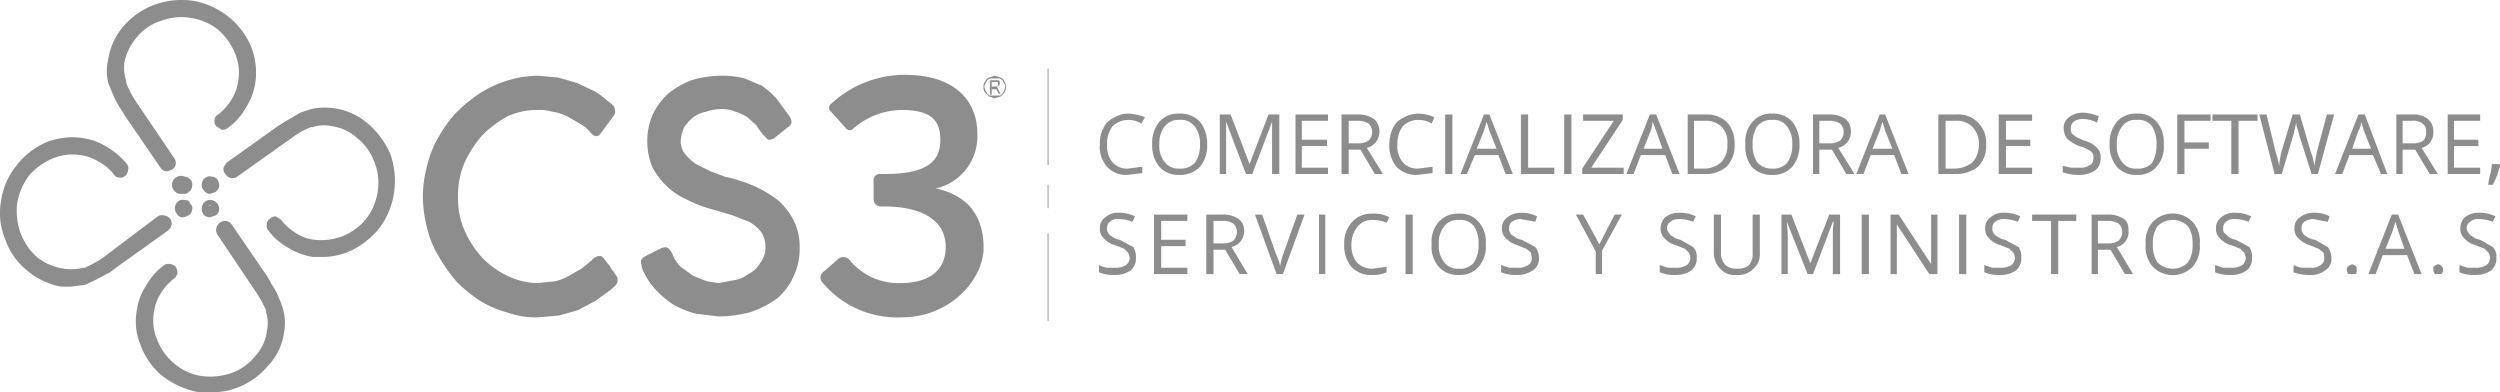 <svg xmlns="http://www.w3.org/2000/svg" viewBox="0 0 277.3 43.5"><path d="M34.5,13.3Z" fill="#8d8d8d"/><polygon points="34.5 13.9 34.5 13.5 34.4 13.9 34.5 13.1 34.5 12.7 34.5 12.7 34.5 13.9" fill="#8d8d8d"/><path d="M25.5,19c.1.1.3.2.4.1l6.2-4.4a9.9,9.9,0,0,1,2.2-1.2h.3a5.5,5.5,0,0,1,2.3-.2A6,6,0,0,1,40,14.7a6.1,6.1,0,0,1,2.1,2.9,7.2,7.2,0,0,1,.4,3.6A7,7,0,0,1,41,24.6a7.4,7.4,0,0,1-2.8,2.1,6.7,6.7,0,0,1-3.4.4,6.9,6.9,0,0,1-4.1-2.4h-.2a.1.1,0,0,0-.2,0,.3.3,0,0,0-.1.2c0,.2,0,.2.1.3a6.9,6.9,0,0,0,4.5,2.7,6.5,6.5,0,0,0,3.6-.5,7.6,7.6,0,0,0,4.7-6,7.8,7.8,0,0,0-.4-4,7,7,0,0,0-2.3-3.1A6.3,6.3,0,0,0,37,12.6a5.9,5.9,0,0,0-2.3.1l-1.1.4L32,14l-.8.5-5.6,4C25.4,18.6,25.4,18.8,25.5,19Z" fill="#8d8d8d"/><path d="M35.8,28.5H34.7a7.4,7.4,0,0,1-2.7-1,6.7,6.7,0,0,1-2.2-1.9.7.7,0,0,1-.2-.7.6.6,0,0,1,.3-.6.9.9,0,0,1,.7-.3l.6.4a6.1,6.1,0,0,0,1.7,1.5,4.8,4.8,0,0,0,2,.7,6.8,6.8,0,0,0,3.1-.4,6.7,6.7,0,0,0,2.6-1.9,6.6,6.6,0,0,0,1.3-3.1,6.2,6.2,0,0,0-.4-3.3,6.1,6.1,0,0,0-1.9-2.6,5.2,5.2,0,0,0-2.8-1.3,3.8,3.8,0,0,0-2.1.1h-.2a8.1,8.1,0,0,0-2,1.1l-6.2,4.4a.9.9,0,0,1-1.3-.3h0a.8.8,0,0,1-.2-.7,2.1,2.1,0,0,1,.4-.6l5.6-4,.8-.5,1.7-1,1.2-.4A7.1,7.1,0,0,1,37,12a7.3,7.3,0,0,1,3.8,1.7,9.4,9.4,0,0,1,2.5,3.4,8.9,8.9,0,0,1,.4,4.3,8.4,8.4,0,0,1-1.7,4,9,9,0,0,1-3.3,2.5A7.5,7.5,0,0,1,35.8,28.5Zm-5.6-3.4Zm.5-.4h0ZM25.9,19Z" fill="#8d8d8d"/><path d="M23.3,20.9c.2,0,.4-.1.4-.3s-.1-.4-.3-.4-.4.1-.4.3S23.1,20.8,23.3,20.9Z" fill="#8d8d8d"/><path d="M23.3,21.5h-.1a.9.9,0,0,1-.6-.4.7.7,0,0,1-.2-.7.8.8,0,0,1,.4-.7.8.8,0,0,1,.7-.1.7.7,0,0,1,.6.3,1.1,1.1,0,0,1,.2.8c0,.2-.2.4-.4.6Zm0-1.2h-.1c-.1.1-.1.1-.1.2v.2h.5c0-.1,0-.2-.1-.2h-.2Z" fill="#8d8d8d"/><path d="M9.2,30.4Z" fill="#8d8d8d"/><polygon points="9.2 31 9.2 31 9.2 29.8 9.2 30.1 9.3 29.8 9.2 30.5 9.2 31" fill="#8d8d8d"/><path d="M18.4,24.6c-.1-.1-.4-.2-.5-.1L11.7,29a12,12,0,0,1-2.1,1.2H9.3a3.5,3.5,0,0,1-2.3.2A5.8,5.8,0,0,1,3.8,29a7,7,0,0,1-2.1-2.9,7.2,7.2,0,0,1-.4-3.6,7.4,7.4,0,0,1,1.5-3.4A7.4,7.4,0,0,1,5.6,17,6.5,6.5,0,0,1,9,16.6a6.3,6.3,0,0,1,2.2.7,9.5,9.5,0,0,1,1.9,1.6.2.2,0,0,0,.2.2h.2c.1,0,.1-.1.1-.2a.4.4,0,0,0-.1-.3,5.1,5.1,0,0,0-2.1-1.7A5.9,5.9,0,0,0,9,15.9a6.7,6.7,0,0,0-3.7.5,7.6,7.6,0,0,0-3,2.3A7.2,7.2,0,0,0,.7,22.5a7.6,7.6,0,0,0,.5,3.9,7.1,7.1,0,0,0,2.2,3.2,7.8,7.8,0,0,0,3.5,1.5A5.9,5.9,0,0,0,9.2,31l1.1-.4a18.4,18.4,0,0,0,1.6-1l.8-.5,5.6-4A.4.4,0,0,0,18.4,24.6Z" fill="#8d8d8d"/><path d="M7.8,31.8h-1A8.1,8.1,0,0,1,3,30,7.6,7.6,0,0,1,.6,26.6a7.5,7.5,0,0,1-.5-4.2,8,8,0,0,1,1.7-4,8.3,8.3,0,0,1,3.3-2.6,7.8,7.8,0,0,1,4-.5,7.3,7.3,0,0,1,2.6.9A8.7,8.7,0,0,1,14,18.1a.8.8,0,0,1,.2.8.9.9,0,0,1-.3.6.8.8,0,0,1-.7.2.7.7,0,0,1-.6-.4,5.5,5.5,0,0,0-1.7-1.4,5.3,5.3,0,0,0-2-.7,5.6,5.6,0,0,0-3.1.4,7,7,0,0,0-2.6,1.9,7.1,7.1,0,0,0-1.3,3.1,7.2,7.2,0,0,0,.4,3.3,6.6,6.6,0,0,0,1.9,2.7,6.2,6.2,0,0,0,2.9,1.2,5,5,0,0,0,2.1-.1h.2a13.6,13.6,0,0,0,2-1.1L17.5,24a.9.9,0,0,1,.7-.1,1,1,0,0,1,.7.4h0a.8.8,0,0,1,.1.7c0,.2-.2.4-.4.6l-5.6,4-.8.6-1.7.9-1.1.5ZM18.3,25Zm-.4-.4Zm-4.8-5.7Zm.4-.3h0Z" fill="#8d8d8d"/><path d="M20.4,22.8c-.2-.1-.4.1-.4.3s.1.4.3.4.4-.1.4-.3S20.6,22.8,20.4,22.8Z" fill="#8d8d8d"/><path d="M20.4,24.1h-.2a.8.8,0,0,1-.6-.4,1,1,0,0,1-.2-.7,1,1,0,0,1,.4-.7.8.8,0,0,1,.7-.1.5.5,0,0,1,.6.4.6.6,0,0,1,.2.7.8.8,0,0,1-.4.6Zm0-1.2h-.2c0,.1-.1.1-.1.2s.1.3.2.3.3-.1.3-.2-.1-.3-.2-.3Z" fill="#8d8d8d"/><path d="M30.4,34.4Z" fill="#8d8d8d"/><path d="M31,34.4h0Zm-.3,0h0Z" fill="#8d8d8d"/><path d="M24.7,25.2c-.1.1-.2.3-.1.4l4.3,6.3A8.9,8.9,0,0,1,30,34.1a.4.4,0,0,1,.1.3,5.7,5.7,0,0,1,.2,2.3,6,6,0,0,1-1.5,3.1,6.9,6.9,0,0,1-3,2,6.2,6.2,0,0,1-3.6.4,6.4,6.4,0,0,1-3.3-1.6,6.3,6.3,0,0,1-2.1-2.8,8.4,8.4,0,0,1-.4-3.5,6.4,6.4,0,0,1,.9-2.1,4.9,4.9,0,0,1,1.6-1.9l.2-.2c0-.1,0-.1-.1-.2h-.5a7,7,0,0,0-1.8,2,5.9,5.9,0,0,0-.9,2.4,6.7,6.7,0,0,0,.4,3.7,6.8,6.8,0,0,0,2.2,3.1,7.4,7.4,0,0,0,3.7,1.7,7.9,7.9,0,0,0,7.2-2.6,6.3,6.3,0,0,0,1.6-3.4,8.8,8.8,0,0,0,0-2.3l-.4-1.1c-.3-.5-.5-1-.9-1.6l-.5-.8-3.9-5.7C25.1,25.1,24.9,25.1,24.7,25.2Z" fill="#8d8d8d"/><path d="M23.4,43.5H22a9.7,9.7,0,0,1-4-1.8,8.1,8.1,0,0,1-2.4-3.4,6.8,6.8,0,0,1-.4-4,6.1,6.1,0,0,1,1-2.6,6.7,6.7,0,0,1,1.9-2.2.8.8,0,0,1,.8-.2.9.9,0,0,1,.6.3,1.9,1.9,0,0,1,.2.7c-.1.2-.2.5-.4.6a6.1,6.1,0,0,0-1.5,1.7,4.9,4.9,0,0,0-.7,1.9,5.4,5.4,0,0,0,.3,3.1,6.4,6.4,0,0,0,1.9,2.7,6,6,0,0,0,3,1.4,7.2,7.2,0,0,0,3.3-.3,5.8,5.8,0,0,0,2.7-1.9,4.9,4.9,0,0,0,1.3-2.8,3.8,3.8,0,0,0-.1-2.1v-.2a13.6,13.6,0,0,0-1.1-2L24.1,26a1,1,0,0,1,.3-1.3h0a.9.9,0,0,1,1.3.2l3.9,5.7a5.8,5.8,0,0,1,.5.9,7,7,0,0,1,.9,1.7,7.6,7.6,0,0,1,.4,1.1,5.7,5.7,0,0,1,.1,2.6,6.5,6.5,0,0,1-1.8,3.7A8.1,8.1,0,0,1,26.3,43,7.4,7.4,0,0,1,23.4,43.5ZM18.9,30.3Zm-.3-.5Z" fill="#8d8d8d"/><path d="M23,23.1c-.1.2.1.4.3.4s.4-.1.4-.3-.1-.4-.3-.4S23,22.9,23,23.1Z" fill="#8d8d8d"/><path d="M23.3,24.1h-.1a.9.9,0,0,1-.8-1.1h0a.9.9,0,0,1,1.1-.8,1,1,0,0,1,.8,1.1.8.8,0,0,1-.4.6Zm-.2-1h0c0,.1.1.3.2.3s.3-.1.3-.2Zm0,0h.5c0-.2-.1-.3-.2-.3h-.2C23.1,23,23.1,23,23.1,23.1Z" fill="#8d8d8d"/><path d="M13.3,9.3Z" fill="#8d8d8d"/><polygon points="13.9 9.3 13.3 9.3 12.7 9.3 12.7 9.2 13.9 9.3 13.5 9.3 13.9 9.3" fill="#8d8d8d"/><path d="M18.7,18.3a.2.2,0,0,0,.1-.4l-4.2-6.3a9.9,9.9,0,0,1-1.2-2.2V9.1a5.5,5.5,0,0,1-.2-2.3,6,6,0,0,1,1.5-3.1,7.2,7.2,0,0,1,2.9-2,6.6,6.6,0,0,1,3.7-.3,6.7,6.7,0,0,1,3.3,1.5,6.1,6.1,0,0,1,2.1,2.9A6.5,6.5,0,0,1,27,9.2a7.4,7.4,0,0,1-.8,2.2,6.9,6.9,0,0,1-1.6,1.8.2.2,0,0,0-.2.2c0,.1,0,.2.1.2h.2c.1.1.2,0,.3,0a9.1,9.1,0,0,0,1.8-2.1,5.9,5.9,0,0,0,.9-2.4,6.7,6.7,0,0,0-.4-3.7A7.6,7.6,0,0,0,25,2.4,7.5,7.5,0,0,0,21.4.7a7.8,7.8,0,0,0-4,.4,7.1,7.1,0,0,0-3.2,2.2,6.3,6.3,0,0,0-1.6,3.4,5.9,5.9,0,0,0,0,2.3,7.6,7.6,0,0,0,.4,1.1,8.9,8.9,0,0,0,.9,1.6,3.8,3.8,0,0,0,.5.8l3.9,5.7A.2.2,0,0,0,18.7,18.3Z" fill="#8d8d8d"/><path d="M18.6,19h-.2a.9.9,0,0,1-.6-.4l-3.9-5.7-.5-.8a9.5,9.5,0,0,1-.9-1.7L12,9.2a5.7,5.7,0,0,1,0-2.6,7.4,7.4,0,0,1,1.7-3.7A8.5,8.5,0,0,1,17.2.5,8.9,8.9,0,0,1,21.5.1a8.8,8.8,0,0,1,3.9,1.8,8.4,8.4,0,0,1,2.5,3.4,7.8,7.8,0,0,1,.4,4,7,7,0,0,1-1,2.6,6.9,6.9,0,0,1-1.9,2.2,1.1,1.1,0,0,1-.8.3L24,14a.8.8,0,0,1-.2-.7.7.7,0,0,1,.4-.6A6.1,6.1,0,0,0,25.7,11a4.9,4.9,0,0,0,.7-1.9A5.4,5.4,0,0,0,26.1,6a7,7,0,0,0-1.9-2.7,6.3,6.3,0,0,0-3-1.3,6.1,6.1,0,0,0-3.3.3,5.6,5.6,0,0,0-2.7,1.8,6.2,6.2,0,0,0-1.4,2.8A4.9,4.9,0,0,0,14,9v.2a10.8,10.8,0,0,0,1.1,2.1l4.2,6.2a1,1,0,0,1,.2.7.9.9,0,0,1-.4.6Zm6.3-5.3Zm-.3-.5Z" fill="#8d8d8d"/><path d="M20.7,20.6c0-.2-.1-.4-.3-.4s-.4.1-.4.3.1.4.3.4S20.7,20.8,20.7,20.6Z" fill="#8d8d8d"/><path d="M20.4,21.5h-.2a1,1,0,1,1,.3-1.9,1,1,0,0,1,.7.4.9.9,0,0,1,.1.7h0a.7.7,0,0,1-.4.6C20.8,21.5,20.6,21.5,20.4,21.5Zm-.3-1c0,.1,0,.1.1.2a.1.1,0,0,0,.1.1c.2,0,.3-.1.3-.2s-.1-.3-.2-.3h-.2C20.2,20.4,20.1,20.4,20.1,20.5Z" fill="#8d8d8d"/><path d="M65.6,28.9l.3-.3.4-.2h.3c.2,0,.3.2.4.3l.7.9c.1.3.3.4.4.6l.2.3.2.3v.4a.8.8,0,0,1-.2.4c-.1.2-.3.3-.5.5L66,33.4l-1.9,1L62,35l-2.3.2a9.1,9.1,0,0,1-3.3-.5,12,12,0,0,1-3.1-1.3,17.1,17.1,0,0,1-2.6-2.1,17.9,17.9,0,0,1-2-2.8,10.7,10.7,0,0,1-1.3-3.1,14.9,14.9,0,0,1-.5-3.6,13.4,13.4,0,0,1,.5-3.5,11.3,11.3,0,0,1,1.3-3.2,13.5,13.5,0,0,1,2-2.7,17.1,17.1,0,0,1,2.6-2.1,12.3,12.3,0,0,1,3.1-1.4,12,12,0,0,1,3.3-.5l2.2.2,2.1.6,1.9.9a8.3,8.3,0,0,1,1.5,1.1l.4.3.3.3a.9.9,0,0,1,.1.5c.1.1,0,.3-.1.5l-1.4,1.9q-.5.8-1.2,0a4,4,0,0,0-1.2-1l-1.4-.8a4.9,4.9,0,0,0-1.6-.5,5,5,0,0,0-1.7-.2,7.8,7.8,0,0,0-3.3.7A12.1,12.1,0,0,0,53.5,15a12.7,12.7,0,0,0-2,3.1,9.4,9.4,0,0,0-.7,3.7,9,9,0,0,0,.7,3.7,11,11,0,0,0,2,3.1,9.5,9.5,0,0,0,2.8,2,8,8,0,0,0,3.3.8l2-.2a6.7,6.7,0,0,0,1.5-.6l1.4-.8Z" fill="#8d8d8d"/><path d="M71.2,29.7a4.3,4.3,0,0,0-.1-.5v-.3l.2-.3.3-.2,1.8-.9c.4-.1.6-.1.8.1s.3.4.4.6a4.2,4.2,0,0,0,.9,1.4l1.4,1,1.5.6,1.3.2,1.6-.3a3.6,3.6,0,0,0,1.7-.7,3,3,0,0,0,1.3-1.2,2.7,2.7,0,0,0,.6-1.7,3,3,0,0,0-.5-1.8,4.5,4.5,0,0,0-1.3-1.1l-1.8-.7-2-.6a15.2,15.2,0,0,1-3.2-1.2,7.9,7.9,0,0,1-2.3-1.6,8,8,0,0,1-1.5-2.1,7.6,7.6,0,0,1-.5-2.7,7.3,7.3,0,0,1,.6-3,7.6,7.6,0,0,1,1.7-2.3,9.3,9.3,0,0,1,2.6-1.5A11.4,11.4,0,0,1,80,8.4a9.8,9.8,0,0,1,2.6.3l1.9.8a10.7,10.7,0,0,1,1.6,1.4l1.4,1.9a1.3,1.3,0,0,1,.3.7.7.7,0,0,1-.4.6l-1.5,1.2a1.1,1.1,0,0,1-.7.2l-.5-.5a7.6,7.6,0,0,1-.8-1.1l-1-.9a5.2,5.2,0,0,0-1.3-.6,3.8,3.8,0,0,0-1.6-.3,5.1,5.1,0,0,0-1.7.3,3.5,3.5,0,0,0-1.4.6,5.2,5.2,0,0,0-1,1.1,4.3,4.3,0,0,0-.4,1.7,2.4,2.4,0,0,0,.5,1.3,6.5,6.5,0,0,0,1.2,1.1l1.6.8,1.6.6a16.9,16.9,0,0,1,3.4,1.1,12.8,12.8,0,0,1,2.6,1.6,7.6,7.6,0,0,1,1.7,2.3,6.5,6.5,0,0,1,.6,2.9,7.1,7.1,0,0,1-.7,3.2,6.9,6.9,0,0,1-1.8,2.4,11.3,11.3,0,0,1-2.9,1.5,13.6,13.6,0,0,1-3.6.5l-2.5-.3a10.9,10.9,0,0,1-2.5-1,10.6,10.6,0,0,1-2-1.7A7.5,7.5,0,0,1,71.2,29.7Z" fill="#8d8d8d"/><path d="M91.4,30.1,93,28.7a.9.9,0,0,1,1.2.1,7,7,0,0,0,5.7,2.6c3,0,5-1.3,5-4s-2.2-4.5-6.9-4.5h-.4a.8.8,0,0,1-.7-.8v-2a.7.7,0,0,1,.8-.8h.4c4.9,0,6.2-1.5,6.2-3.8s-1.2-3.3-4.3-3.3a8.3,8.3,0,0,0-5.4,2.1.5.5,0,0,1-.7,0l-1.8-2a.5.5,0,0,1,0-.7,12,12,0,0,1,8.3-3.3c5.3,0,8,2.7,8,6.5a5.9,5.9,0,0,1-4.6,6.1c3.7.8,5.3,3.2,5.3,6.6s-3.6,7.7-9.1,7.7a10.8,10.8,0,0,1-8.8-3.9A.8.8,0,0,1,91.4,30.1Z" fill="#8d8d8d"/><path d="M111,8.6a.8.8,0,0,1,.4.4,1.4,1.4,0,0,1,.2.6,1.4,1.4,0,0,1-.2.7l-.4.4-.7.2-.6-.2-.4-.4a.8.8,0,0,1-.2-.7.7.7,0,0,1,.2-.6.8.8,0,0,1,.4-.4l.6-.2Zm-.1,2a.8.8,0,0,0,.4-.4,1.4,1.4,0,0,0,.2-.6c0-.2-.1-.3-.2-.5a.8.8,0,0,0-.4-.4h-1.1a.8.8,0,0,0-.4.4c-.1.2-.2.3-.2.5a1.4,1.4,0,0,0,.2.6.8.8,0,0,0,.4.4h1.1Zm-.2-.7.3.5h-.2l-.3-.5H110v.6h-.2V8.9h1a.4.4,0,0,1,.1.3c0,.2,0,.2-.1.3h-.2C110.6,9.8,110.7,9.8,110.7,9.9Zm-.3-.3h.3V9.1H110v.5Z" fill="#8d8d8d"/><path d="M116.3,35.6c-.1,0-.1,0-.1-.1V26c0-.1,0-.1.1-.1h0v9.5Z" fill="#8d8d8d"/><path d="M116.3,18.3h-.1V7.7c0-.1,0-.1.1-.1h0V18.3Z" fill="#8d8d8d"/><path d="M116.3,23.1a.1.1,0,0,1-.1-.1V20.5h.1V23Z" fill="#8d8d8d"/><path d="M125.1,13.3a2.6,2.6,0,0,0-1.7.7,3.2,3.2,0,0,0-.6,2,2.8,2.8,0,0,0,.6,2,2.1,2.1,0,0,0,1.7.7l1.6-.2v.7l-1.7.2a2.8,2.8,0,0,1-2.2-.9A3.3,3.3,0,0,1,122,16a3.4,3.4,0,0,1,.4-1.8,2,2,0,0,1,1.1-1.1,2.9,2.9,0,0,1,1.7-.5,5.8,5.8,0,0,1,1.8.4l-.4.7A2.8,2.8,0,0,0,125.1,13.3Z" fill="#8d8d8d"/><path d="M133.9,16a3.7,3.7,0,0,1-.8,2.5,3,3,0,0,1-2.3.9,2.8,2.8,0,0,1-2.2-.9,3.7,3.7,0,0,1-.8-2.5,3.7,3.7,0,0,1,.8-2.5,2.8,2.8,0,0,1,2.2-.9,3,3,0,0,1,2.3.9A3.9,3.9,0,0,1,133.9,16Zm-5.3,0a2.8,2.8,0,0,0,.6,2,1.9,1.9,0,0,0,1.6.7,2.2,2.2,0,0,0,1.7-.6,3.3,3.3,0,0,0,.6-2.1,3,3,0,0,0-.6-2,1.9,1.9,0,0,0-1.7-.7,1.9,1.9,0,0,0-1.6.7A3,3,0,0,0,128.6,16Z" fill="#8d8d8d"/><path d="M138.2,19.3,136,13.5h0v5.8h-.7V12.7h1.2l2.1,5.5h0l2.1-5.5h1.2v6.6h-.8V13.5h0l-2.2,5.8Z" fill="#8d8d8d"/><path d="M147.3,19.3h-3.6V12.7h3.6v.7h-2.9v2.1h2.8v.7h-2.8v2.4h2.9Z" fill="#8d8d8d"/><path d="M149.6,16.6v2.7h-.8V12.7h1.8a3,3,0,0,1,1.8.5,1.7,1.7,0,0,1,.6,1.4,1.8,1.8,0,0,1-1.4,1.8l1.8,2.9h-.9l-1.6-2.7Zm0-.7h1a2.1,2.1,0,0,0,1.2-.3,1.3,1.3,0,0,0,.4-1,1.3,1.3,0,0,0-.4-.9,2.3,2.3,0,0,0-1.3-.3h-.9Z" fill="#8d8d8d"/><path d="M157.3,13.3a2.4,2.4,0,0,0-1.7.7,3.2,3.2,0,0,0-.6,2,2.8,2.8,0,0,0,.6,2,2.1,2.1,0,0,0,1.7.7l1.6-.2v.7l-1.7.2a3,3,0,0,1-2.3-.9,3.7,3.7,0,0,1-.8-2.5,4.8,4.8,0,0,1,.4-1.8,2.3,2.3,0,0,1,1.1-1.1,3.4,3.4,0,0,1,1.7-.5,4.8,4.8,0,0,1,1.8.4l-.3.7A2.8,2.8,0,0,0,157.3,13.3Z" fill="#8d8d8d"/><path d="M160.3,19.3V12.7h.8v6.6Z" fill="#8d8d8d"/><path d="M167,19.3l-.8-2.1h-2.6l-.9,2.1H162l2.6-6.6h.6l2.6,6.6Zm-1-2.8-.8-2-.3-1-.3,1-.8,2Z" fill="#8d8d8d"/><path d="M168.7,19.3V12.7h.8v5.9h2.9v.7Z" fill="#8d8d8d"/><path d="M173.5,19.3V12.7h.8v6.6Z" fill="#8d8d8d"/><path d="M180.1,19.3h-4.6v-.6l3.5-5.3h-3.4v-.7H180v.6l-3.5,5.3h3.6Z" fill="#8d8d8d"/><path d="M185.5,19.3l-.8-2.1H182l-.8,2.1h-.8l2.6-6.6h.7l2.6,6.6Zm-1.1-2.8-.7-2-.4-1a3.6,3.6,0,0,1-.2,1l-.8,2Z" fill="#8d8d8d"/><path d="M192.4,16a3.3,3.3,0,0,1-.9,2.5,3.6,3.6,0,0,1-2.5.8h-1.8V12.7h2a3.2,3.2,0,0,1,2.4.9A3.5,3.5,0,0,1,192.4,16Zm-.8,0a2.5,2.5,0,0,0-.6-1.9,2.5,2.5,0,0,0-1.9-.7h-1.2v5.3h1a2.8,2.8,0,0,0,2-.7A2.6,2.6,0,0,0,191.6,16Z" fill="#8d8d8d"/><path d="M199.6,16a3.7,3.7,0,0,1-.8,2.5,2.8,2.8,0,0,1-2.2.9,3,3,0,0,1-2.3-.9,3.7,3.7,0,0,1-.7-2.5,3.3,3.3,0,0,1,.8-2.5,2.7,2.7,0,0,1,2.2-.9,2.8,2.8,0,0,1,2.2.9A3.9,3.9,0,0,1,199.6,16Zm-5.2,0a3.4,3.4,0,0,0,.5,2,2.1,2.1,0,0,0,1.7.7,2,2,0,0,0,1.6-.6,3.3,3.3,0,0,0,.6-2.1,3,3,0,0,0-.6-2,1.8,1.8,0,0,0-1.6-.7,2.1,2.1,0,0,0-1.7.7A3.7,3.7,0,0,0,194.4,16Z" fill="#8d8d8d"/><path d="M201.8,16.6v2.7h-.7V12.7h1.8a3,3,0,0,1,1.8.5,1.7,1.7,0,0,1,.6,1.4,1.8,1.8,0,0,1-1.4,1.8l1.8,2.9h-.9l-1.6-2.7Zm0-.7h1.1a2.1,2.1,0,0,0,1.2-.3,1.3,1.3,0,0,0,.4-1,1.3,1.3,0,0,0-.4-.9,2.3,2.3,0,0,0-1.3-.3h-1Z" fill="#8d8d8d"/><path d="M210.9,19.3l-.8-2.1h-2.6l-.8,2.1h-.8l2.6-6.6h.6l2.6,6.6Zm-1-2.8-.8-2-.3-1-.3,1-.8,2Z" fill="#8d8d8d"/><path d="M220.3,16a3.3,3.3,0,0,1-.9,2.5,4,4,0,0,1-2.6.8H215V12.7h2a3,3,0,0,1,2.4.9A3.1,3.1,0,0,1,220.3,16Zm-.8,0a2.6,2.6,0,0,0-.7-1.9,2.4,2.4,0,0,0-1.9-.7h-1.1v5.3h.9a3.3,3.3,0,0,0,2.1-.7A3,3,0,0,0,219.5,16Z" fill="#8d8d8d"/><path d="M225.4,19.3h-3.7V12.7h3.7v.7h-2.9v2.1h2.7v.7h-2.7v2.4h2.9Z" fill="#8d8d8d"/><path d="M233,17.6a1.6,1.6,0,0,1-.6,1.3,3.2,3.2,0,0,1-1.8.5,4.8,4.8,0,0,1-1.8-.3v-.7l.9.2h1a1.6,1.6,0,0,0,1.1-.3c.3-.1.4-.4.4-.8a.7.7,0,0,0-.1-.5,1,1,0,0,0-.5-.4,3.4,3.4,0,0,0-1-.4,4.9,4.9,0,0,1-1.3-.8,2.1,2.1,0,0,1-.4-1.2,1.4,1.4,0,0,1,.6-1.2,2.5,2.5,0,0,1,1.5-.5,4.8,4.8,0,0,1,1.8.4l-.2.7a3.4,3.4,0,0,0-1.6-.4,1.7,1.7,0,0,0-1,.3.9.9,0,0,0-.3.7,1.3,1.3,0,0,0,.1.6l.5.4.9.4a3,3,0,0,1,1.4.8A1.4,1.4,0,0,1,233,17.6Z" fill="#8d8d8d"/><path d="M240,16a3.3,3.3,0,0,1-.8,2.5,2.7,2.7,0,0,1-2.2.9,2.8,2.8,0,0,1-2.2-.9A3.7,3.7,0,0,1,234,16a3.7,3.7,0,0,1,.8-2.5,2.8,2.8,0,0,1,2.2-.9,2.7,2.7,0,0,1,2.2.9A3.4,3.4,0,0,1,240,16Zm-5.2,0a2.8,2.8,0,0,0,.6,2,1.8,1.8,0,0,0,1.6.7,2.2,2.2,0,0,0,1.7-.6,4.1,4.1,0,0,0,.5-2.1,3.7,3.7,0,0,0-.5-2,1.9,1.9,0,0,0-1.7-.7,1.8,1.8,0,0,0-1.6.7A3,3,0,0,0,234.8,16Z" fill="#8d8d8d"/><path d="M242.3,19.3h-.8V12.7h3.7v.7h-2.9v2.4H245v.7h-2.7Z" fill="#8d8d8d"/><path d="M248.3,19.3h-.8V13.4h-2.1v-.7h5v.7h-2.1Z" fill="#8d8d8d"/><path d="M257.1,19.3h-.7L255,14.9a2.5,2.5,0,0,0-.2-.7,1.8,1.8,0,0,1-.1-.6l-.3,1.3-1.3,4.4h-.8l-1.7-6.6h.8l1,4.1a12.4,12.4,0,0,1,.4,1.6,10.1,10.1,0,0,1,.3-1.7l1.2-4h.8l1.2,4.1a6.2,6.2,0,0,1,.4,1.6l.3-1.6,1.1-4.1h.8Z" fill="#8d8d8d"/><path d="M264.1,19.3l-.9-2.1h-2.6l-.8,2.1H259l2.6-6.6h.7l2.5,6.6ZM263,16.5l-.8-2-.3-1a1.9,1.9,0,0,1-.3,1l-.7,2Z" fill="#8d8d8d"/><path d="M266.5,16.6v2.7h-.7V12.7h1.8a2.5,2.5,0,0,1,1.7.5,1.7,1.7,0,0,1,.6,1.4,1.7,1.7,0,0,1-1.3,1.8l1.8,2.9h-.9l-1.6-2.7Zm0-.7h1.1a2.1,2.1,0,0,0,1.2-.3,1.3,1.3,0,0,0,.3-1,1,1,0,0,0-.4-.9,1.7,1.7,0,0,0-1.2-.3h-1Z" fill="#8d8d8d"/><path d="M275.1,19.3h-3.6V12.7h3.6v.7h-2.9v2.1h2.7v.7h-2.7v2.4h2.9Z" fill="#8d8d8d"/><path d="M277.3,18.2v.2l-.3,1a11.7,11.7,0,0,1-.5,1.1H276a5.2,5.2,0,0,1,.2-1.1,7.4,7.4,0,0,0,.2-1.2Z" fill="#8d8d8d"/><path d="M126,28.6a1.7,1.7,0,0,1-.6,1.4,2.9,2.9,0,0,1-1.7.5,4.2,4.2,0,0,1-1.8-.3v-.8a3.2,3.2,0,0,0,.9.3h.9a2.1,2.1,0,0,0,1.2-.3,1,1,0,0,0,.4-.8,1.4,1.4,0,0,0-.2-.6l-.4-.4-1-.4a2.6,2.6,0,0,1-1.3-.8,1.4,1.4,0,0,1-.4-1.1,1.4,1.4,0,0,1,.6-1.2,2.1,2.1,0,0,1,1.5-.5,3.9,3.9,0,0,1,1.8.4l-.3.6a4,4,0,0,0-1.5-.3,1.3,1.3,0,0,0-1,.3.8.8,0,0,0-.3.7.7.7,0,0,0,.1.5.8.8,0,0,0,.4.4,1.9,1.9,0,0,0,.9.4l1.5.8A2,2,0,0,1,126,28.6Z" fill="#8d8d8d"/><path d="M131.7,30.4H128V23.8h3.7v.7h-2.9v2.1h2.7v.7h-2.7v2.4h2.9Z" fill="#8d8d8d"/><path d="M134.6,27.7v2.7h-.8V23.8h1.8a3,3,0,0,1,1.8.5,1.6,1.6,0,0,1,.6,1.4,1.8,1.8,0,0,1-1.4,1.7l1.8,3h-.9l-1.6-2.7Zm0-.7h1a2.1,2.1,0,0,0,1.2-.3,1.5,1.5,0,0,0,.4-1,1.3,1.3,0,0,0-.4-.9,2.1,2.1,0,0,0-1.2-.3h-1Z" fill="#8d8d8d"/><path d="M143.9,23.8h.8l-2.4,6.6h-.7l-2.4-6.6h.8l1.5,4.3a7.8,7.8,0,0,1,.5,1.4,8.3,8.3,0,0,1,.4-1.5Z" fill="#8d8d8d"/><path d="M146.3,30.4V23.8h.7v6.6Z" fill="#8d8d8d"/><path d="M152.3,24.4a2.1,2.1,0,0,0-1.7.7,3.2,3.2,0,0,0-.7,2,3,3,0,0,0,.6,2,2.3,2.3,0,0,0,1.8.7l1.5-.2v.6a3.8,3.8,0,0,1-1.6.3,2.9,2.9,0,0,1-2.3-.9,3.7,3.7,0,0,1-.8-2.5,3.4,3.4,0,0,1,.4-1.8,3.2,3.2,0,0,1,1.1-1.2,3.1,3.1,0,0,1,1.7-.4,3.4,3.4,0,0,1,1.8.4l-.3.6A4,4,0,0,0,152.3,24.4Z" fill="#8d8d8d"/><path d="M155.9,30.4V23.8h.8v6.6Z" fill="#8d8d8d"/><path d="M164.8,27.1a3.4,3.4,0,0,1-.8,2.5,2.7,2.7,0,0,1-2.2.9,2.8,2.8,0,0,1-2.2-.9,3.3,3.3,0,0,1-.8-2.5,3.3,3.3,0,0,1,.8-2.5,2.8,2.8,0,0,1,2.2-.9,2.7,2.7,0,0,1,2.2.9A3.3,3.3,0,0,1,164.8,27.1Zm-5.2,0a2.8,2.8,0,0,0,.6,2,1.8,1.8,0,0,0,1.6.7,1.9,1.9,0,0,0,1.7-.7,3.4,3.4,0,0,0,.5-2,3.4,3.4,0,0,0-.5-2,1.9,1.9,0,0,0-1.7-.7,1.8,1.8,0,0,0-1.6.7A2.8,2.8,0,0,0,159.6,27.1Z" fill="#8d8d8d"/><path d="M170.7,28.6A1.5,1.5,0,0,1,170,30a2.9,2.9,0,0,1-1.7.5,4.2,4.2,0,0,1-1.8-.3v-.8l.9.3h.9a1.9,1.9,0,0,0,1.2-.3.8.8,0,0,0,.4-.8c0-.2-.1-.4-.1-.6l-.5-.4-1-.4a3.2,3.2,0,0,1-1.3-.8,1.4,1.4,0,0,1-.4-1.1,1.4,1.4,0,0,1,.6-1.2,2.5,2.5,0,0,1,1.5-.5,3.9,3.9,0,0,1,1.8.4l-.2.6-1.6-.3a1.7,1.7,0,0,0-1,.3.8.8,0,0,0-.3.7.7.7,0,0,0,.1.5.8.8,0,0,0,.4.4,1.9,1.9,0,0,0,.9.4l1.5.8A2.1,2.1,0,0,1,170.7,28.6Z" fill="#8d8d8d"/><path d="M177.4,27.1l1.7-3.3h.8l-2.2,4v2.6H177V27.9l-2.2-4.1h.8Z" fill="#8d8d8d"/><path d="M188.2,28.6a1.7,1.7,0,0,1-.6,1.4,2.9,2.9,0,0,1-1.7.5,4.2,4.2,0,0,1-1.8-.3v-.8l.9.3h.9a2.1,2.1,0,0,0,1.2-.3,1,1,0,0,0,.4-.8,1.4,1.4,0,0,0-.2-.6l-.4-.4-1-.4a2.6,2.6,0,0,1-1.3-.8,1.4,1.4,0,0,1-.4-1.1,1.7,1.7,0,0,1,.5-1.2,2.5,2.5,0,0,1,1.6-.5,3.9,3.9,0,0,1,1.8.4l-.3.6a4.1,4.1,0,0,0-1.6-.3,1.2,1.2,0,0,0-.9.3.8.8,0,0,0-.4.7.8.8,0,0,0,.2.5.8.8,0,0,0,.4.4,1.9,1.9,0,0,0,.9.4l1.4.8A1.5,1.5,0,0,1,188.2,28.6Z" fill="#8d8d8d"/><path d="M195.2,23.8v4.3a2.1,2.1,0,0,1-.7,1.7,2.4,2.4,0,0,1-1.9.7,2.1,2.1,0,0,1-1.8-.7,2.5,2.5,0,0,1-.7-1.8V23.8h.8v4.3a1.7,1.7,0,0,0,.5,1.3,1.7,1.7,0,0,0,1.3.4,1.8,1.8,0,0,0,1.3-.4,1.8,1.8,0,0,0,.4-1.3V23.8Z" fill="#8d8d8d"/><path d="M200.5,30.4l-2.3-5.8h0c0,.4.1,1,.1,1.6v4.2h-.7V23.8h1.1l2.1,5.4h0l2.1-5.4h1.2v6.6h-.8V26.1a8.1,8.1,0,0,1,.1-1.5h-.1l-2.2,5.8Z" fill="#8d8d8d"/><path d="M206.5,30.4V23.8h.8v6.6Z" fill="#8d8d8d"/><path d="M214.9,30.4H214l-3.6-5.5h0v5.5h-.7V23.8h.9l3.6,5.5h0V23.8h.7Z" fill="#8d8d8d"/><path d="M217.3,30.4V23.8h.8v6.6Z" fill="#8d8d8d"/><path d="M224.2,28.6a1.7,1.7,0,0,1-.6,1.4,2.9,2.9,0,0,1-1.7.5,4.2,4.2,0,0,1-1.8-.3v-.8l.9.3h.9a2.1,2.1,0,0,0,1.2-.3,1,1,0,0,0,.4-.8,1.4,1.4,0,0,0-.2-.6l-.4-.4-1-.4a2.6,2.6,0,0,1-1.3-.8,1.4,1.4,0,0,1-.4-1.1,1.4,1.4,0,0,1,.6-1.2,2.1,2.1,0,0,1,1.5-.5,3.9,3.9,0,0,1,1.8.4l-.3.6a4,4,0,0,0-1.5-.3,1.5,1.5,0,0,0-1,.3.8.8,0,0,0-.3.7.7.7,0,0,0,.1.5.8.8,0,0,0,.4.4,1.9,1.9,0,0,0,.9.4l1.5.8A2,2,0,0,1,224.2,28.6Z" fill="#8d8d8d"/><path d="M228.3,30.4h-.8V24.5h-2.1v-.7h4.9v.7h-2Z" fill="#8d8d8d"/><path d="M232.7,27.7v2.7H232V23.8h1.8a3,3,0,0,1,1.8.5c.4.3.5.7.5,1.4a1.7,1.7,0,0,1-1.3,1.7l1.8,3h-.9l-1.6-2.7Zm0-.7h1.1a2.1,2.1,0,0,0,1.2-.3,1.5,1.5,0,0,0,.4-1,1.3,1.3,0,0,0-.4-.9,2.3,2.3,0,0,0-1.3-.3h-1Z" fill="#8d8d8d"/><path d="M244,27.1a3.4,3.4,0,0,1-.8,2.5,3.1,3.1,0,0,1-4.4,0,3.3,3.3,0,0,1-.8-2.5,3.3,3.3,0,0,1,.8-2.5,3.1,3.1,0,0,1,4.4,0A3.3,3.3,0,0,1,244,27.1Zm-5.2,0a3.4,3.4,0,0,0,.5,2,2.4,2.4,0,0,0,3.4,0,3.4,3.4,0,0,0,.5-2,3.4,3.4,0,0,0-.5-2,2.4,2.4,0,0,0-3.4,0A3.4,3.4,0,0,0,238.8,27.1Z" fill="#8d8d8d"/><path d="M249.8,28.6a1.7,1.7,0,0,1-.6,1.4,2.9,2.9,0,0,1-1.7.5,4.2,4.2,0,0,1-1.8-.3v-.8l.9.3h.9a2.1,2.1,0,0,0,1.2-.3,1,1,0,0,0,.4-.8,1.4,1.4,0,0,0-.2-.6l-.4-.4-1-.4a2.6,2.6,0,0,1-1.3-.8,1.4,1.4,0,0,1-.4-1.1,1.4,1.4,0,0,1,.6-1.2,2.1,2.1,0,0,1,1.5-.5,3.9,3.9,0,0,1,1.8.4l-.3.6a4,4,0,0,0-1.5-.3,1.3,1.3,0,0,0-1,.3.8.8,0,0,0-.3.7.7.7,0,0,0,.1.5l.4.4a1.9,1.9,0,0,0,.9.4l1.5.8A2,2,0,0,1,249.8,28.6Z" fill="#8d8d8d"/><path d="M258.6,28.6a1.5,1.5,0,0,1-.7,1.4,2.6,2.6,0,0,1-1.7.5,4.8,4.8,0,0,1-1.8-.3v-.8a3.2,3.2,0,0,0,.9.3h1a1.6,1.6,0,0,0,1.1-.3.8.8,0,0,0,.4-.8,1.3,1.3,0,0,0-.1-.6l-.5-.4-1-.4a3.2,3.2,0,0,1-1.3-.8,1.4,1.4,0,0,1-.4-1.1,1.4,1.4,0,0,1,.6-1.2,2.5,2.5,0,0,1,1.5-.5,3.4,3.4,0,0,1,1.8.4l-.2.6-1.6-.3a1.7,1.7,0,0,0-1,.3.8.8,0,0,0-.3.7.7.7,0,0,0,.1.5.8.8,0,0,0,.4.4,1.9,1.9,0,0,0,1,.4l1.4.8A2.1,2.1,0,0,1,258.6,28.6Z" fill="#8d8d8d"/><path d="M260.3,29.9a.5.5,0,0,1,.2-.4l.4-.2.4.2c.1.1.1.2.1.4a.7.7,0,0,1-.1.5h-.8A.8.8,0,0,1,260.3,29.9Z" fill="#8d8d8d"/><path d="M267.8,30.4l-.8-2.1h-2.7l-.8,2.1h-.8l2.6-6.6h.7l2.6,6.6Zm-1.1-2.8-.7-2-.3-1-.3,1-.8,2Z" fill="#8d8d8d"/><path d="M269.9,29.9c0-.2,0-.3.1-.4l.4-.2a.7.7,0,0,1,.6.6.8.8,0,0,1-.2.5h-.7A.8.8,0,0,1,269.9,29.9Z" fill="#8d8d8d"/><path d="M276.9,28.6a1.7,1.7,0,0,1-.6,1.4,2.9,2.9,0,0,1-1.7.5,4.2,4.2,0,0,1-1.8-.3v-.8l.9.3h.9a2.1,2.1,0,0,0,1.2-.3,1,1,0,0,0,.4-.8,1.4,1.4,0,0,0-.2-.6l-.4-.4-1-.4a2.6,2.6,0,0,1-1.3-.8,1.4,1.4,0,0,1-.4-1.1,1.7,1.7,0,0,1,.5-1.2,2.5,2.5,0,0,1,1.6-.5,3.9,3.9,0,0,1,1.8.4l-.3.6a4.1,4.1,0,0,0-1.6-.3,1.2,1.2,0,0,0-.9.3.8.8,0,0,0-.4.7.8.8,0,0,0,.2.5.8.8,0,0,0,.4.4,1.9,1.9,0,0,0,.9.4l1.4.8A1.5,1.5,0,0,1,276.9,28.6Z" fill="#8d8d8d"/></svg>